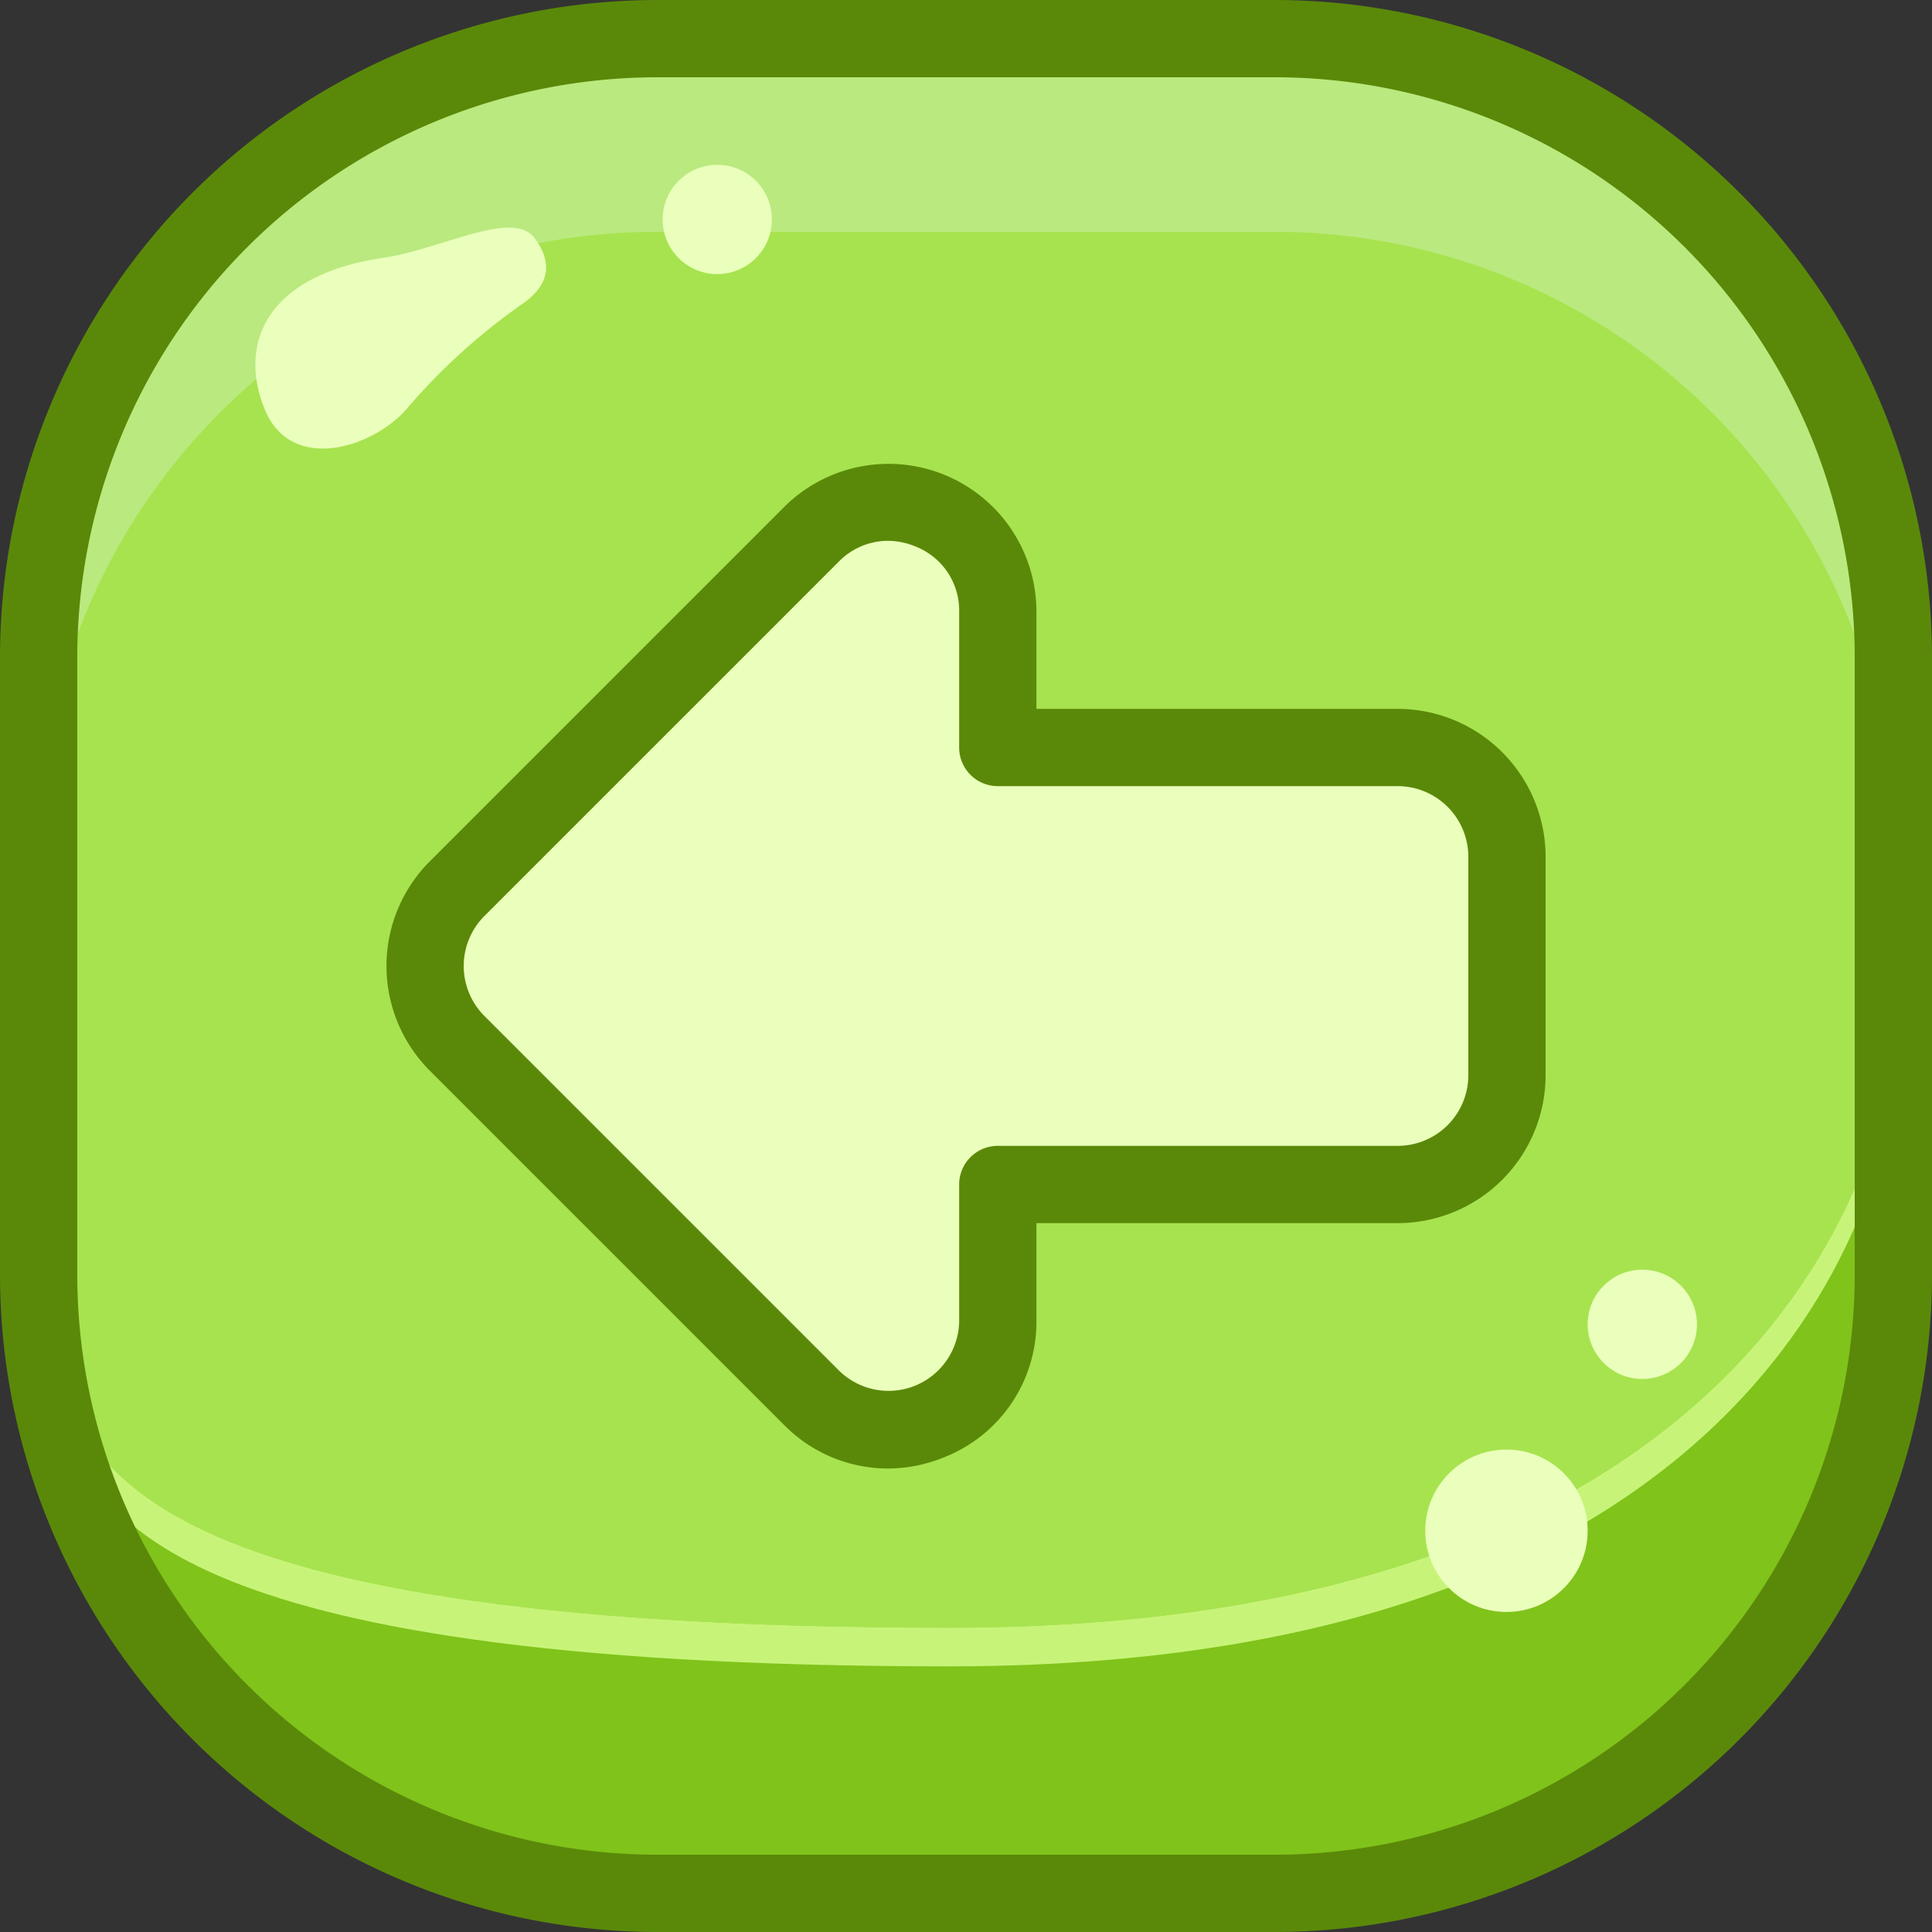 <?xml version="1.0" encoding="UTF-8"?><svg xmlns="http://www.w3.org/2000/svg" xmlns:xlink="http://www.w3.org/1999/xlink" height="100.0" preserveAspectRatio="xMidYMid meet" version="1.0" viewBox="14.0 14.0 100.0 100.0" width="100.0" zoomAndPan="magnify"><rect x="14.0" y="14.0" width="100.0" height="100.0" fill="#333333" stroke="none"/><g id="change1_1"><rect fill="#a7e34f" height="96" rx="32" width="96" x="16" y="16"/></g><g id="change2_1"><path d="M80,16H48A32,32,0,0,0,16,48V58A32,32,0,0,1,48,26H80a32,32,0,0,1,32,32V48A32,32,0,0,0,80,16Z" fill="#bae97f"/></g><g id="change3_1"><path d="M63.125,98.25c-45,0-43.353-9.75-46.595-12.474A32,32,0,0,0,48,112H80a32,32,0,0,0,32-32V68.438S109.813,98.25,63.125,98.25Z" fill="#80c31b"/></g><g id="change4_1"><path d="M63.125,98.25c-45,0-43.354-9.75-46.595-12.474.163.893.365,1.772.6,2.637,2.63,3.349,4.005,11.837,46,11.837C109.813,100.25,112,70.438,112,70.438v-2S109.813,98.25,63.125,98.25Z" fill="#c7f478"/></g><g id="change5_1"><path d="M80,114H48A34.038,34.038,0,0,1,14,80V48A34.038,34.038,0,0,1,48,14H80a34.038,34.038,0,0,1,34,34V80A34.038,34.038,0,0,1,80,114ZM48,18A30.034,30.034,0,0,0,18,48V80a30.034,30.034,0,0,0,30,30H80a30.034,30.034,0,0,0,30-30V48A30.034,30.034,0,0,0,80,18Z" fill="#5a8909"/></g><g id="change6_1"><circle cx="51.125" cy="25.359" fill="#eaffbb" r="2.828"/></g><g id="change6_2"><circle cx="99.006" cy="82.547" fill="#eaffbb" r="2.828"/></g><g id="change6_3"><circle cx="91.974" cy="93.232" fill="#eaffbb" r="4.203"/></g><g id="change6_4"><path d="M41.684,26.342c-1.128-1.545-4.783.546-7.835,1-6.185.913-7.508,4.547-6.141,7.857s5.538,1.986,7.29.023a32.152,32.152,0,0,1,5.907-5.4C42.969,28.473,42.209,27.062,41.684,26.342Z" fill="#eaffbb"/></g><g id="change6_5"><path d="M65.645,45.664v7.027h20.7A5.654,5.654,0,0,1,92,58.345v11.31a5.654,5.654,0,0,1-5.655,5.654h-20.7v7.027a5.654,5.654,0,0,1-9.653,4L37.656,68a5.654,5.654,0,0,1,0-8L55.992,41.666A5.654,5.654,0,0,1,65.645,45.664Z" fill="#eaffbb"/></g><g id="change5_2"><path d="M59.942,90.01a7.552,7.552,0,0,1-5.364-2.261L36.242,69.413a7.665,7.665,0,0,1,0-10.826L54.578,40.251a7.655,7.655,0,0,1,13.068,5.413v5.027h18.7A7.663,7.663,0,0,1,94,58.345v11.31a7.663,7.663,0,0,1-7.654,7.654h-18.7v5.027a7.537,7.537,0,0,1-4.726,7.072A7.759,7.759,0,0,1,59.942,90.01Zm.006-48.017a3.566,3.566,0,0,0-2.542,1.087L39.07,61.416a3.66,3.66,0,0,0,0,5.168L57.406,84.92a3.655,3.655,0,0,0,6.24-2.584V75.309a2,2,0,0,1,2-2h20.7A3.659,3.659,0,0,0,90,69.655V58.345a3.659,3.659,0,0,0-3.654-3.654h-20.7a2,2,0,0,1-2-2V45.664a3.554,3.554,0,0,0-2.256-3.376A3.761,3.761,0,0,0,59.948,41.993Z" fill="#5a8909"/></g></svg>